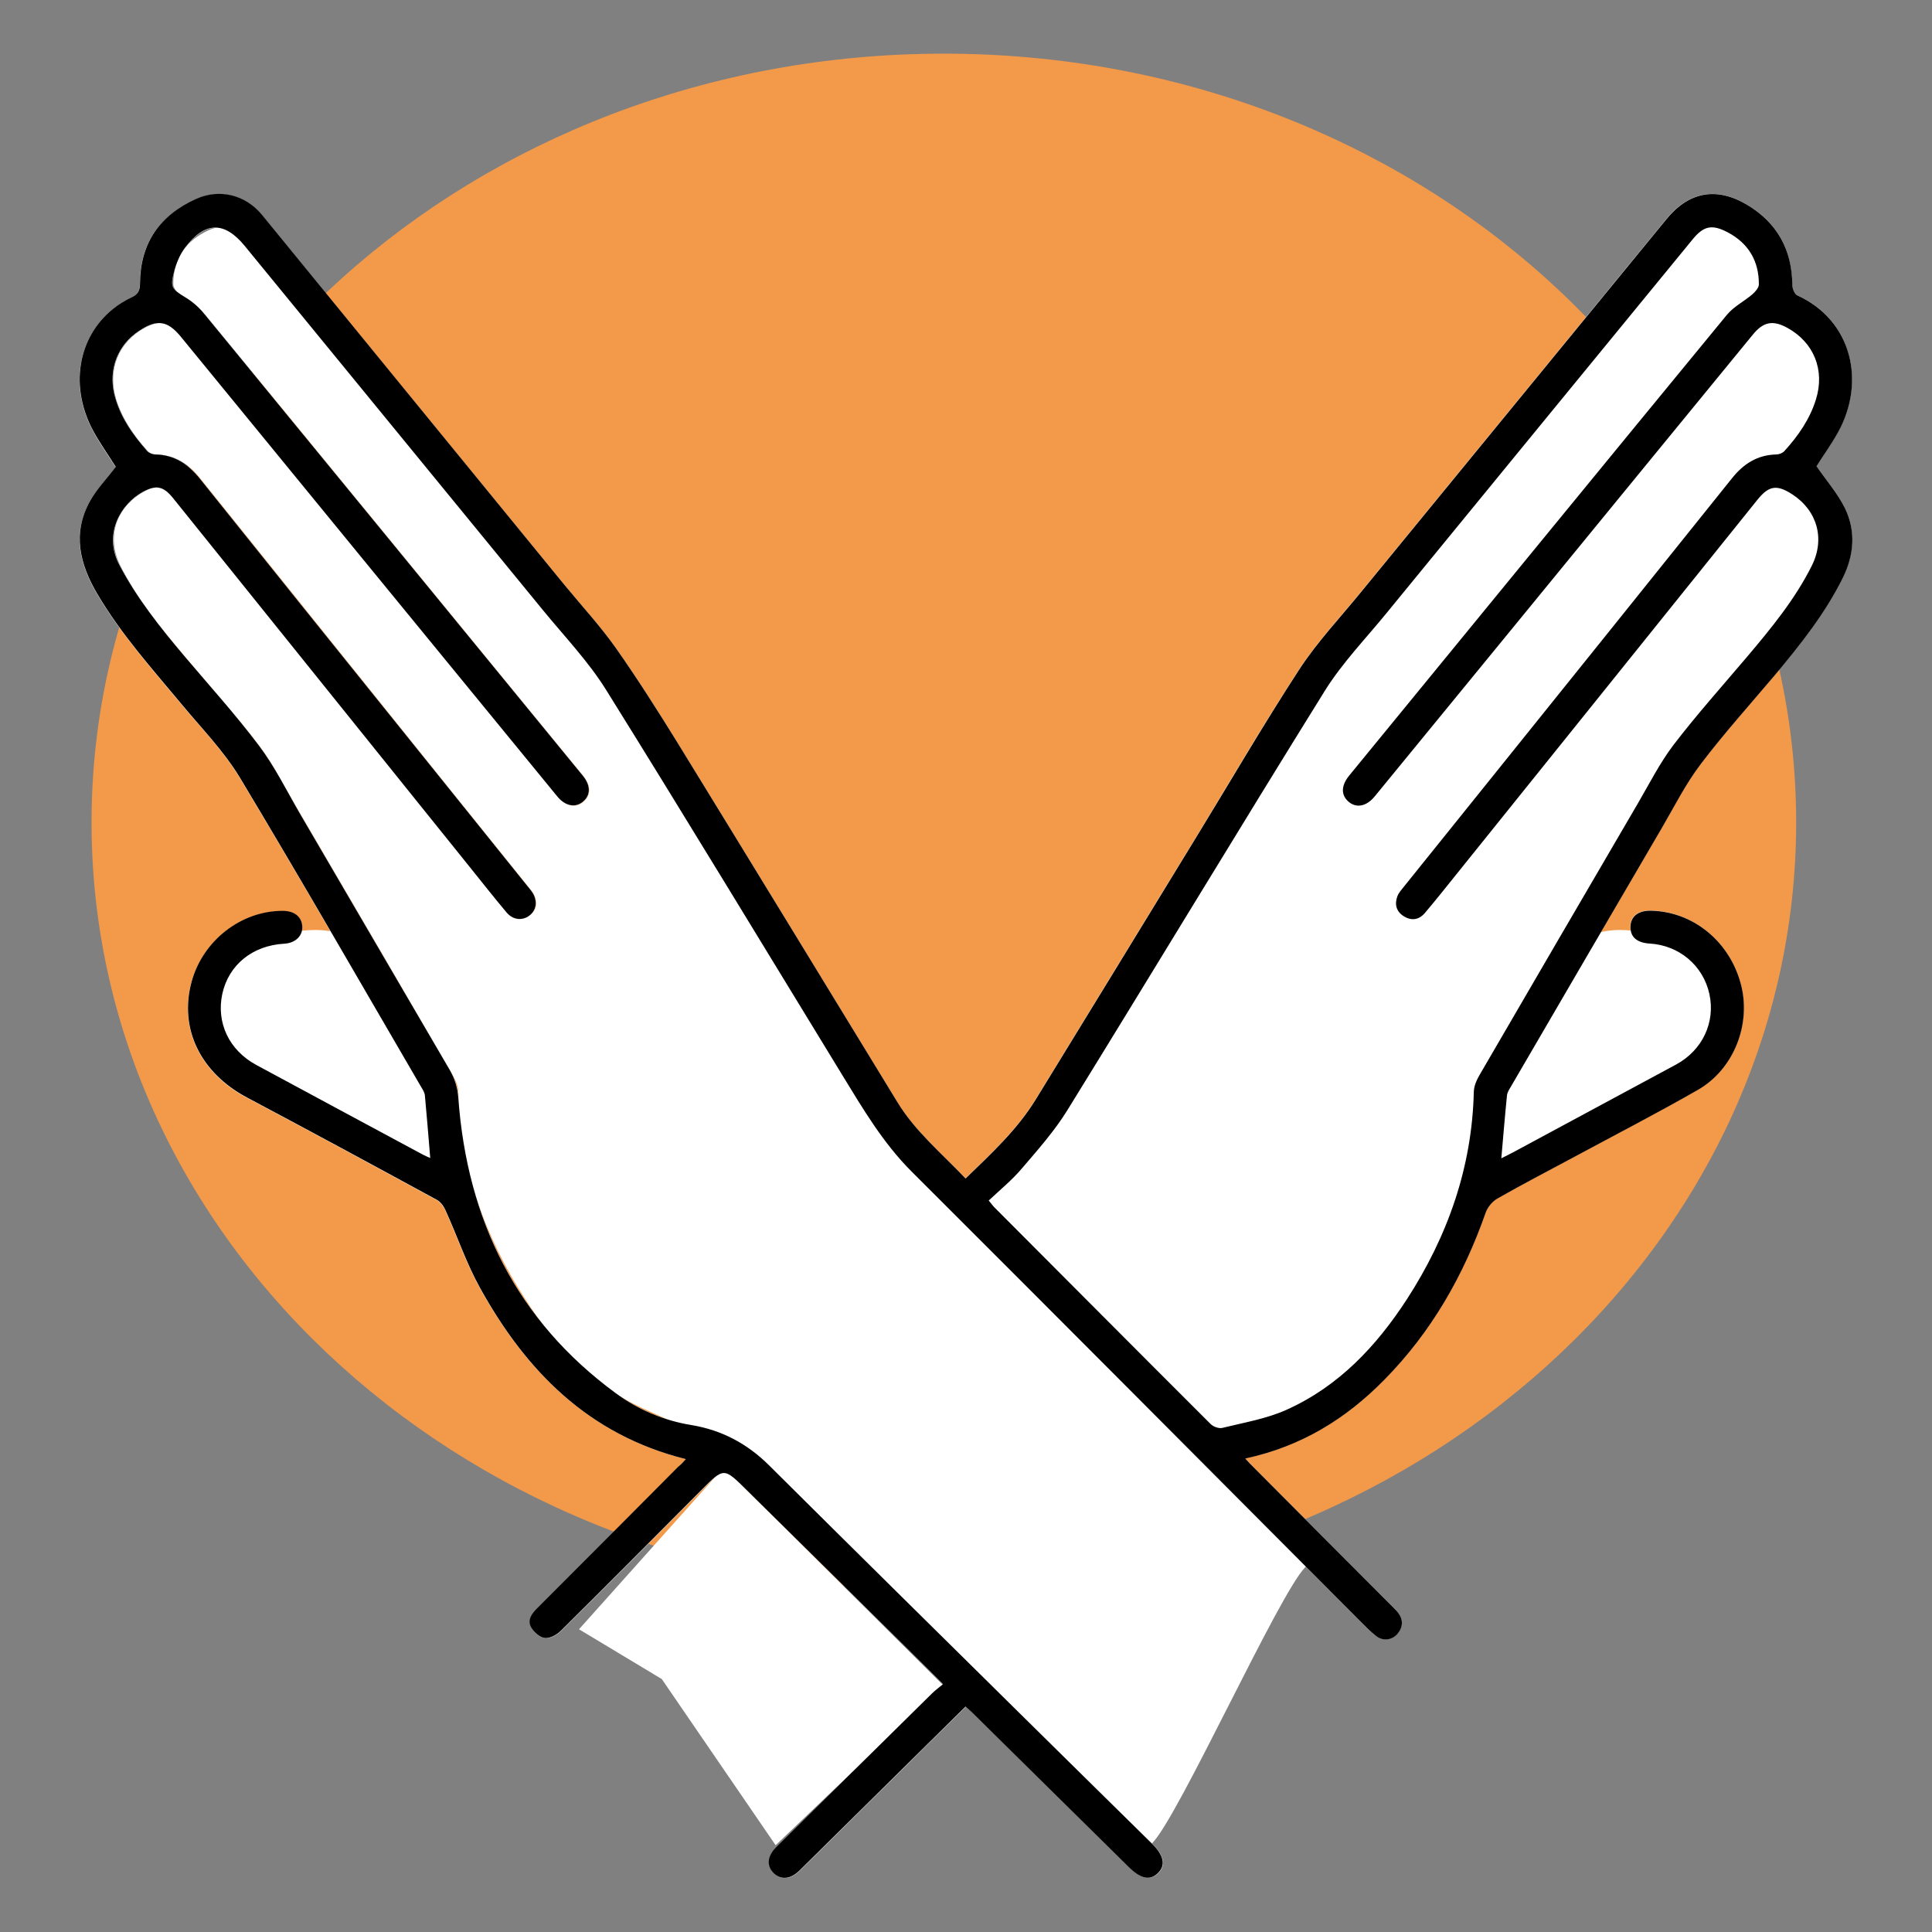 <?xml version="1.0" encoding="utf-8"?>
<!-- Generator: Adobe Illustrator 24.2.3, SVG Export Plug-In . SVG Version: 6.00 Build 0)  -->
<svg version="1.1" id="Ebene_1" xmlns="http://www.w3.org/2000/svg" xmlns:xlink="http://www.w3.org/1999/xlink" x="0px" y="0px"
	 viewBox="0 0 130 130" style="enable-background:new 0 0 130 130;" xml:space="preserve">
<rect x="0" y="0" width="130" height="130" fill="#808080" stroke="none"/>
<style type="text/css">
	.st0{clip-path:url(#SVGID_2_);}
	.st1{fill:#F2994A;}
	.st2{fill:#FFFFFF;}
</style>
<g>
	<defs>
		<rect id="SVGID_1_" x="5.37" y="3.61" width="119.26" height="122.79"/>
	</defs>
	<clipPath id="SVGID_2_">
		<use xlink:href="#SVGID_1_"  style="overflow:visible;"/>
	</clipPath>
	<g class="st0">
		<path class="st1" d="M63.51,107.08c31.67,0,57.35-23.16,57.35-51.74c0-28.57-25.68-51.73-57.35-51.73
			c-31.67,0-57.35,23.16-57.35,51.73C6.16,83.91,31.83,107.08,63.51,107.08z"/>
		<path class="st2" d="M46.15,98.18c-0.19,0.21-0.34,0.38-0.5,0.53c-1.38,1.38-2.76,2.77-4.13,4.15c-1.79,1.79-3.58,3.59-5.37,5.38
			c-0.37,0.37-0.67,0.8-0.38,1.29c0.19,0.32,0.58,0.67,0.92,0.7c0.34,0.03,0.8-0.22,1.07-0.49c3.17-3.14,6.32-6.31,9.46-9.47
			c1.52-1.53,1.5-1.52,3.05,0.01c3.5,3.47,7.01,6.92,10.52,10.38c0.87,0.86,1.74,1.73,2.69,2.67c-0.29,0.24-0.54,0.42-0.75,0.63
			c-3.49,3.44-6.99,6.89-10.47,10.33c-0.62,0.62-0.67,1.28-0.17,1.77c0.48,0.46,1.13,0.4,1.72-0.18c2.17-2.14,4.33-4.28,6.5-6.42
			c1.55-1.53,3.1-3.06,4.68-4.62c0.17,0.16,0.31,0.28,0.44,0.4c3.51,3.46,7.01,6.92,10.52,10.38c0.81,0.8,1.44,0.94,1.97,0.44
			c0.56-0.53,0.43-1.19-0.41-2.02c-2.95-2.9-5.9-5.8-8.84-8.71c-5.64-5.57-11.28-11.14-16.9-16.72c-1.47-1.46-3.17-2.37-5.22-2.71
			c-1.86-0.31-3.58-1.04-5.09-2.14c-6.7-4.91-10-11.67-10.6-19.86c-0.05-0.73-0.25-1.34-0.61-1.95
			c-3.35-5.72-6.69-11.44-10.03-17.16c-0.9-1.55-1.7-3.17-2.77-4.6c-1.58-2.1-3.35-4.05-5.04-6.05c-1.62-1.92-3.18-3.88-4.36-6.12
			c-1.13-2.14,0.16-4.13,1.56-4.9c0.91-0.5,1.4-0.41,2.05,0.4c6.61,8.23,13.23,16.45,19.84,24.68c0.86,1.07,1.71,2.15,2.59,3.2
			c0.45,0.54,1.13,0.59,1.6,0.17c0.45-0.39,0.49-1.03,0.1-1.57c-0.08-0.11-0.17-0.22-0.26-0.33c-2.81-3.5-5.62-6.99-8.44-10.49
			c-4.55-5.65-9.1-11.3-13.63-16.96c-0.79-0.98-1.72-1.61-3.01-1.63c-0.18,0-0.42-0.1-0.54-0.23c-0.99-1.13-1.85-2.33-2.21-3.83
			c-0.41-1.69,0.23-3.3,1.67-4.26c1.2-0.8,1.9-0.71,2.82,0.41c4.24,5.18,8.48,10.36,12.72,15.54c4.2,5.13,8.39,10.25,12.6,15.38
			c0.54,0.66,1.23,0.78,1.74,0.34c0.51-0.44,0.51-1.09-0.02-1.73c-8.5-10.38-17-20.76-25.51-31.12c-0.35-0.42-0.79-0.8-1.26-1.08
			c-0.89-0.54-1.02-0.65-0.76-1.67c0.15-0.59,0.41-1.21,0.77-1.69c1.33-1.75,2.64-1.75,4-0.09c6.69,8.17,13.38,16.33,20.06,24.5
			c1.44,1.76,3.05,3.43,4.24,5.35c5.37,8.6,10.61,17.28,15.9,25.92c1.39,2.28,2.74,4.57,4.66,6.49
			c10.07,10.05,20.1,20.14,30.14,30.21c0.36,0.36,0.71,0.74,1.12,1.05c0.46,0.36,1.09,0.27,1.44-0.16c0.37-0.45,0.39-0.93,0.04-1.41
			c-0.14-0.19-0.31-0.34-0.48-0.51c-3.09-3.1-6.17-6.19-9.26-9.29c-0.17-0.17-0.32-0.34-0.55-0.58c3.77-0.8,6.78-2.68,9.37-5.31
			c3.16-3.21,5.33-7.01,6.81-11.24c0.13-0.37,0.46-0.75,0.8-0.95c1.65-0.94,3.34-1.82,5.02-2.72c2.82-1.52,5.67-2.99,8.45-4.58
			c2.46-1.41,3.63-4.49,2.88-7.19c-0.78-2.83-3.22-4.81-6.02-4.87c-0.88-0.02-1.39,0.38-1.39,1.09c-0.01,0.68,0.44,1.07,1.3,1.12
			c1.98,0.12,3.59,1.48,4.01,3.39c0.42,1.91-0.47,3.79-2.24,4.75c-3.66,1.97-7.32,3.94-10.97,5.91c-0.26,0.14-0.52,0.27-0.79,0.4
			c0.13-1.45,0.24-2.84,0.38-4.22c0.02-0.22,0.16-0.43,0.28-0.63c3.38-5.8,6.77-11.61,10.16-17.41c0.84-1.44,1.6-2.96,2.61-4.28
			c1.57-2.07,3.32-4.01,5-6c1.71-2.03,3.36-4.1,4.54-6.5c0.77-1.56,0.9-3.16,0.15-4.71c-0.48-1-1.25-1.86-1.91-2.82
			c0.43-0.67,0.98-1.44,1.44-2.27c1.88-3.37,0.99-7.53-2.74-9.23c-0.18-0.08-0.33-0.46-0.33-0.71c-0.02-2.37-1.01-4.17-3.04-5.38
			c-2.05-1.23-3.91-0.88-5.43,0.97c-6.85,8.36-13.7,16.72-20.55,25.09c-1.41,1.73-2.96,3.37-4.17,5.23
			c-2.42,3.72-4.66,7.56-6.97,11.35c-3.58,5.85-7.15,11.7-10.74,17.55c-1.25,2.04-2.98,3.65-4.73,5.33
			c-1.62-1.7-3.38-3.16-4.58-5.13c-4.92-8.06-9.83-16.12-14.78-24.16c-1.34-2.18-2.71-4.34-4.18-6.42
			c-1.04-1.48-2.29-2.81-3.43-4.21c-6.79-8.29-13.57-16.59-20.36-24.88c-1.12-1.37-2.86-1.8-4.46-1.08
			c-2.43,1.1-3.75,2.97-3.76,5.68c0,0.48-0.13,0.75-0.58,0.95c-0.44,0.19-0.86,0.46-1.24,0.77c-2.41,1.96-2.93,5.31-1.28,8.29
			c0.47,0.85,1.03,1.64,1.47,2.33c-0.61,0.8-1.29,1.5-1.74,2.32c-1.2,2.18-0.68,4.25,0.52,6.27c1.59,2.67,3.65,4.98,5.63,7.36
			c1.35,1.62,2.86,3.16,3.94,4.96c4.15,6.89,8.15,13.87,12.2,20.82c0.1,0.18,0.23,0.37,0.25,0.57c0.13,1.38,0.24,2.77,0.36,4.21
			c-0.17-0.08-0.33-0.14-0.48-0.22c-3.74-2.01-7.49-4.02-11.22-6.04c-1.84-1-2.71-2.85-2.29-4.79c0.43-1.96,2.03-3.26,4.16-3.37
			c0.75-0.04,1.25-0.51,1.22-1.15c-0.03-0.66-0.53-1.06-1.3-1.06c-2.8-0.02-5.4,2.01-6.15,4.78c-0.85,3.16,0.6,6.13,3.75,7.79
			c4.27,2.26,8.51,4.56,12.75,6.87c0.25,0.14,0.46,0.43,0.59,0.71c0.78,1.74,1.4,3.56,2.32,5.22C35.39,92.24,39.6,96.55,46.15,98.18
			z"/>
		<path class="st2" d="M66.53,80.78c0.77-0.73,1.59-1.39,2.26-2.17c1.07-1.25,2.18-2.5,3.04-3.89c5.8-9.4,11.5-18.86,17.33-28.23
			c1.17-1.88,2.74-3.51,4.16-5.24c6.86-8.38,13.72-16.76,20.59-25.14c0.75-0.92,1.32-1.04,2.36-0.48c1.4,0.74,2.11,1.93,2.1,3.51
			c0,0.22-0.23,0.5-0.43,0.66c-0.56,0.48-1.26,0.82-1.71,1.37c-8.49,10.32-16.95,20.67-25.42,31.01c-0.56,0.68-0.57,1.33-0.03,1.78
			c0.52,0.44,1.19,0.3,1.74-0.37c6.05-7.39,12.1-14.79,18.16-22.18c2.43-2.97,4.86-5.94,7.29-8.9c0.71-0.87,1.35-0.98,2.32-0.45
			c1.78,0.98,2.53,2.84,1.92,4.82c-0.42,1.34-1.2,2.46-2.13,3.48c-0.12,0.13-0.35,0.22-0.54,0.22c-1.26,0.03-2.19,0.62-2.96,1.58
			c-5.31,6.62-10.62,13.23-15.94,19.85c-2.05,2.55-4.11,5.11-6.16,7.66c-0.16,0.2-0.34,0.4-0.43,0.63
			c-0.21,0.54-0.09,1.02,0.41,1.34c0.52,0.33,1.04,0.26,1.44-0.21c0.72-0.85,1.41-1.73,2.11-2.59c6.76-8.41,13.51-16.82,20.27-25.22
			c0.76-0.95,1.3-1.03,2.33-0.37c1.69,1.09,2.24,2.99,1.34,4.8c-1.13,2.27-2.73,4.2-4.35,6.13c-1.66,1.97-3.39,3.9-4.96,5.94
			c-0.93,1.21-1.62,2.6-2.39,3.92c-3.57,6.1-7.13,12.2-10.68,18.32c-0.19,0.33-0.36,0.73-0.37,1.1c-0.12,5.1-1.76,9.72-4.5,13.96
			c-2.05,3.17-4.6,5.88-8.1,7.44c-1.35,0.61-2.87,0.86-4.32,1.22c-0.23,0.06-0.61-0.08-0.79-0.26c-4.87-4.86-9.73-9.73-14.58-14.61
			C66.79,81.11,66.71,81,66.53,80.78z"/>
		<path class="st2" d="M63.5,80.78c-0.77-0.73-1.59-1.39-2.26-2.17c-1.07-1.25-2.18-2.5-3.04-3.89c-5.8-9.4-11.5-18.86-17.33-28.23
			c-1.17-1.88-2.74-3.51-4.16-5.24c-6.86-8.38-13.73-16.76-20.59-25.14c-0.75-0.92-1.32-1.04-2.36-0.48
			c-1.4,0.74-2.11,1.93-2.1,3.51c0,0.22,0.23,0.5,0.43,0.66c0.56,0.48,1.26,0.82,1.71,1.37c8.49,10.32,16.95,20.67,25.42,31.01
			c0.56,0.68,0.57,1.33,0.03,1.78c-0.52,0.44-1.19,0.3-1.74-0.37c-6.05-7.39-12.1-14.79-18.16-22.18c-2.43-2.97-4.86-5.94-7.29-8.9
			c-0.71-0.87-1.35-0.98-2.32-0.45c-1.78,0.98-2.53,2.84-1.92,4.82c0.42,1.34,1.2,2.46,2.13,3.48c0.12,0.13,0.36,0.22,0.54,0.22
			c1.26,0.03,2.19,0.62,2.96,1.58c5.31,6.62,10.62,13.23,15.94,19.85c2.05,2.55,4.11,5.11,6.16,7.66c0.16,0.2,0.34,0.4,0.43,0.63
			c0.21,0.54,0.09,1.02-0.41,1.34c-0.52,0.33-1.04,0.26-1.44-0.21c-0.72-0.85-1.42-1.73-2.11-2.59
			c-6.76-8.41-13.51-16.82-20.27-25.23c-0.76-0.95-1.3-1.03-2.32-0.37c-1.69,1.09-2.24,2.99-1.34,4.8c1.13,2.27,2.73,4.2,4.35,6.13
			c1.66,1.97,3.39,3.9,4.96,5.94c0.93,1.21,1.62,2.6,2.39,3.92c3.57,6.1,7.13,12.2,10.68,18.32c0.19,0.33,0.36,0.73,0.37,1.1
			c0.12,5.1,1.76,9.72,4.5,13.96c2.05,3.17,4.6,5.88,8.1,7.44c1.35,0.61,2.82,1.29,4.28,1.65c0.23,0.06,1.77,0.88,1.95,0.7
			c6.96,6.57,26.18,28.5,27.86,26.82c1.77-1.77,8.54-16.81,10.31-18.58C89.26,104.02,63.32,81,63.5,80.78z"/>
		<path class="st2" d="M38.96,109.63l9.75-10.9l14.76,14.67l-11.28,10.76l-7.66-11.18L38.96,109.63z"/>
		<path class="st2" d="M22.58,75.94c-0.47-0.08-0.93-0.17-1.36-0.28c-1.23-0.32-2.5-0.71-3.46-1.55c-1.16-1.02-1.73-2.54-2.35-3.91
			c-0.47-1.04-1.15-2.82-1.04-3.96c0.08-0.88,0.8-1.55,1.54-2.04c1.45-0.95,3.14-1.51,4.87-1.61c1.2-0.07,2.52,0.13,3.33,1.01
			c0.44,0.48,0.68,1.1,0.92,1.71c0.75,1.95,1.52,3.89,2.54,5.71c0.66,1.17,3.65,5.38,2.02,6.66c-1.15,0.91-2.59-0.28-3.58-0.82
			C25.03,76.33,23.77,76.15,22.58,75.94z"/>
		<path class="st2" d="M107.65,75.94c0.47-0.08,0.93-0.17,1.36-0.28c1.23-0.32,2.5-0.71,3.46-1.55c1.16-1.02,1.73-2.54,2.35-3.91
			c0.47-1.04,1.15-2.82,1.04-3.96c-0.08-0.88-0.8-1.55-1.54-2.04c-1.45-0.95-3.14-1.51-4.87-1.61c-1.2-0.07-2.52,0.13-3.33,1.01
			c-0.44,0.48-0.68,1.1-0.92,1.71c-0.75,1.95-1.52,3.89-2.54,5.71c-0.66,1.17-3.65,5.38-2.02,6.66c1.15,0.91,2.59-0.28,3.58-0.82
			C105.2,76.33,106.46,76.15,107.65,75.94z"/>
		<path d="M46.15,98.18c-6.55-1.63-10.76-5.94-13.85-11.52c-0.92-1.66-1.53-3.48-2.32-5.22c-0.12-0.27-0.33-0.57-0.59-0.71
			c-4.24-2.31-8.49-4.61-12.75-6.87c-3.15-1.67-4.6-4.63-3.75-7.79c0.75-2.78,3.35-4.8,6.15-4.78c0.78,0,1.27,0.41,1.3,1.06
			c0.03,0.63-0.47,1.11-1.22,1.15c-2.13,0.12-3.73,1.42-4.16,3.37c-0.42,1.94,0.45,3.8,2.29,4.79c3.74,2.02,7.48,4.03,11.22,6.04
			c0.15,0.08,0.32,0.15,0.48,0.22c-0.12-1.44-0.23-2.82-0.36-4.21c-0.02-0.2-0.14-0.39-0.25-0.57c-4.05-6.95-8.06-13.93-12.2-20.82
			c-1.08-1.79-2.59-3.33-3.94-4.96c-1.98-2.38-4.04-4.68-5.63-7.36c-1.2-2.02-1.72-4.1-0.52-6.27c0.45-0.82,1.13-1.51,1.74-2.32
			c-0.44-0.7-1-1.49-1.47-2.33c-1.65-2.98-1.13-6.34,1.28-8.29c0.37-0.3,0.8-0.57,1.24-0.77c0.45-0.2,0.58-0.47,0.58-0.95
			c0.02-2.71,1.33-4.58,3.76-5.68c1.59-0.72,3.34-0.29,4.46,1.08C24.43,22.79,31.22,31.08,38,39.38c1.15,1.4,2.39,2.74,3.43,4.21
			c1.47,2.09,2.84,4.25,4.18,6.42c4.94,8.04,9.86,16.1,14.78,24.16c1.2,1.97,2.97,3.43,4.58,5.13c1.74-1.68,3.48-3.29,4.73-5.33
			c3.59-5.84,7.16-11.7,10.74-17.55c2.32-3.79,4.55-7.63,6.97-11.35c1.21-1.86,2.76-3.5,4.17-5.23c6.85-8.36,13.7-16.72,20.55-25.09
			c1.51-1.85,3.37-2.2,5.43-0.97c2.02,1.21,3.02,3.02,3.04,5.38c0,0.24,0.14,0.62,0.33,0.71c3.72,1.7,4.62,5.85,2.74,9.23
			c-0.46,0.83-1.02,1.6-1.44,2.27c0.66,0.96,1.42,1.82,1.91,2.82c0.75,1.55,0.62,3.16-0.15,4.71c-1.19,2.4-2.84,4.47-4.54,6.5
			c-1.68,1.99-3.43,3.93-5,6c-1.01,1.32-1.77,2.84-2.61,4.28c-3.39,5.8-6.78,11.6-10.16,17.41c-0.12,0.2-0.26,0.41-0.28,0.63
			c-0.14,1.38-0.25,2.77-0.38,4.22c0.27-0.14,0.53-0.26,0.79-0.4c3.66-1.97,7.32-3.94,10.97-5.91c1.77-0.96,2.66-2.84,2.24-4.75
			c-0.42-1.91-2.03-3.27-4.01-3.39c-0.86-0.05-1.31-0.44-1.3-1.12c0.01-0.71,0.52-1.11,1.39-1.09c2.8,0.06,5.24,2.03,6.02,4.87
			c0.75,2.7-0.42,5.78-2.88,7.19c-2.78,1.59-5.63,3.06-8.45,4.58c-1.68,0.9-3.37,1.78-5.02,2.72c-0.34,0.19-0.67,0.58-0.8,0.95
			c-1.48,4.23-3.65,8.03-6.81,11.24c-2.58,2.63-5.59,4.5-9.37,5.31c0.22,0.24,0.38,0.42,0.55,0.58c3.08,3.1,6.17,6.19,9.26,9.29
			c0.16,0.17,0.34,0.32,0.48,0.51c0.35,0.47,0.33,0.96-0.04,1.41c-0.36,0.43-0.98,0.52-1.44,0.16c-0.4-0.31-0.76-0.69-1.12-1.05
			C81.43,98.95,71.4,88.87,61.33,78.82c-1.92-1.92-3.27-4.22-4.66-6.49C51.38,63.68,46.13,55,40.77,46.4
			c-1.2-1.92-2.8-3.59-4.24-5.35c-6.68-8.17-13.38-16.33-20.06-24.5c-1.36-1.66-2.67-1.67-4,0.09c-0.37,0.48-0.62,1.1-0.77,1.69
			c-0.26,1.02-0.13,1.12,0.76,1.67c0.47,0.28,0.91,0.66,1.25,1.08c8.51,10.37,17.01,20.74,25.51,31.12
			c0.53,0.65,0.53,1.29,0.02,1.73c-0.51,0.44-1.2,0.32-1.74-0.34c-4.2-5.12-8.4-10.25-12.6-15.38c-4.24-5.18-8.48-10.36-12.72-15.54
			c-0.91-1.11-1.61-1.21-2.82-0.41c-1.44,0.95-2.07,2.57-1.67,4.26c0.36,1.49,1.22,2.7,2.21,3.83c0.12,0.13,0.36,0.23,0.54,0.23
			c1.29,0.02,2.22,0.65,3.01,1.63c4.53,5.66,9.08,11.31,13.63,16.96c2.81,3.5,5.62,6.99,8.44,10.49c0.09,0.11,0.18,0.21,0.26,0.33
			c0.39,0.55,0.35,1.18-0.1,1.57c-0.47,0.41-1.15,0.37-1.6-0.17c-0.88-1.05-1.73-2.13-2.59-3.2c-6.62-8.23-13.23-16.45-19.85-24.68
			c-0.65-0.81-1.14-0.9-2.05-0.4c-1.4,0.77-2.68,2.77-1.56,4.9c1.18,2.24,2.74,4.2,4.36,6.12c1.7,2.01,3.47,3.96,5.04,6.05
			c1.07,1.42,1.87,3.05,2.77,4.6c3.35,5.72,6.68,11.44,10.03,17.16c0.36,0.61,0.56,1.22,0.61,1.95c0.6,8.19,3.91,14.95,10.6,19.86
			c1.51,1.11,3.23,1.84,5.09,2.14c2.04,0.34,3.75,1.25,5.22,2.71c5.62,5.59,11.26,11.15,16.9,16.72c2.94,2.91,5.89,5.8,8.84,8.71
			c0.84,0.83,0.97,1.49,0.41,2.02c-0.53,0.51-1.16,0.37-1.97-0.44c-3.51-3.46-7.01-6.92-10.52-10.38c-0.13-0.13-0.27-0.24-0.44-0.4
			c-1.58,1.56-3.13,3.09-4.68,4.62c-2.17,2.14-4.33,4.28-6.5,6.42c-0.59,0.58-1.24,0.64-1.72,0.18c-0.5-0.49-0.46-1.15,0.17-1.77
			c3.49-3.45,6.98-6.89,10.47-10.33c0.21-0.21,0.46-0.39,0.75-0.63c-0.96-0.95-1.82-1.81-2.69-2.67
			c-3.51-3.46-7.02-6.92-10.52-10.38c-1.55-1.53-1.53-1.54-3.05-0.01c-3.15,3.16-6.29,6.33-9.46,9.47
			c-0.27,0.27-0.73,0.52-1.07,0.49c-0.33-0.03-0.73-0.39-0.92-0.7c-0.29-0.49,0.01-0.92,0.38-1.29c1.79-1.79,3.58-3.58,5.37-5.38
			c1.38-1.38,2.76-2.77,4.13-4.15C45.81,98.56,45.96,98.39,46.15,98.18z M66.53,80.78c0.18,0.22,0.26,0.33,0.35,0.43
			c4.86,4.87,9.71,9.75,14.58,14.61c0.18,0.18,0.56,0.32,0.79,0.26c1.45-0.36,2.97-0.61,4.32-1.22c3.5-1.57,6.04-4.27,8.1-7.44
			c2.74-4.24,4.38-8.86,4.5-13.96c0.01-0.37,0.18-0.77,0.37-1.1c3.55-6.11,7.11-12.21,10.68-18.32c0.77-1.32,1.47-2.71,2.39-3.92
			c1.57-2.05,3.29-3.97,4.96-5.94c1.62-1.92,3.22-3.86,4.35-6.13c0.9-1.81,0.35-3.71-1.34-4.8c-1.03-0.66-1.56-0.57-2.32,0.37
			c-6.76,8.41-13.51,16.82-20.27,25.22c-0.7,0.87-1.39,1.74-2.11,2.59c-0.4,0.47-0.91,0.55-1.44,0.21c-0.5-0.32-0.61-0.81-0.41-1.34
			c0.09-0.23,0.27-0.43,0.43-0.63c2.05-2.55,4.11-5.11,6.16-7.66c5.32-6.61,10.63-13.23,15.94-19.85c0.77-0.96,1.7-1.55,2.96-1.58
			c0.18,0,0.42-0.09,0.54-0.22c0.93-1.02,1.72-2.15,2.13-3.48c0.62-1.98-0.14-3.84-1.92-4.82c-0.97-0.53-1.61-0.42-2.32,0.45
			c-2.43,2.96-4.86,5.93-7.29,8.9c-6.05,7.39-12.1,14.79-18.16,22.18c-0.55,0.67-1.22,0.8-1.74,0.37c-0.54-0.45-0.53-1.1,0.03-1.78
			c8.47-10.34,16.93-20.69,25.42-31.01c0.46-0.55,1.16-0.9,1.71-1.37c0.19-0.17,0.43-0.44,0.43-0.66c0.01-1.58-0.7-2.77-2.1-3.51
			c-1.05-0.55-1.61-0.44-2.36,0.48c-6.87,8.38-13.73,16.76-20.59,25.14c-1.41,1.73-2.99,3.36-4.16,5.24
			c-5.83,9.38-11.53,18.84-17.33,28.23c-0.86,1.39-1.97,2.64-3.04,3.89C68.12,79.39,67.3,80.05,66.53,80.78z"/>
	</g>
</g>
</svg>
